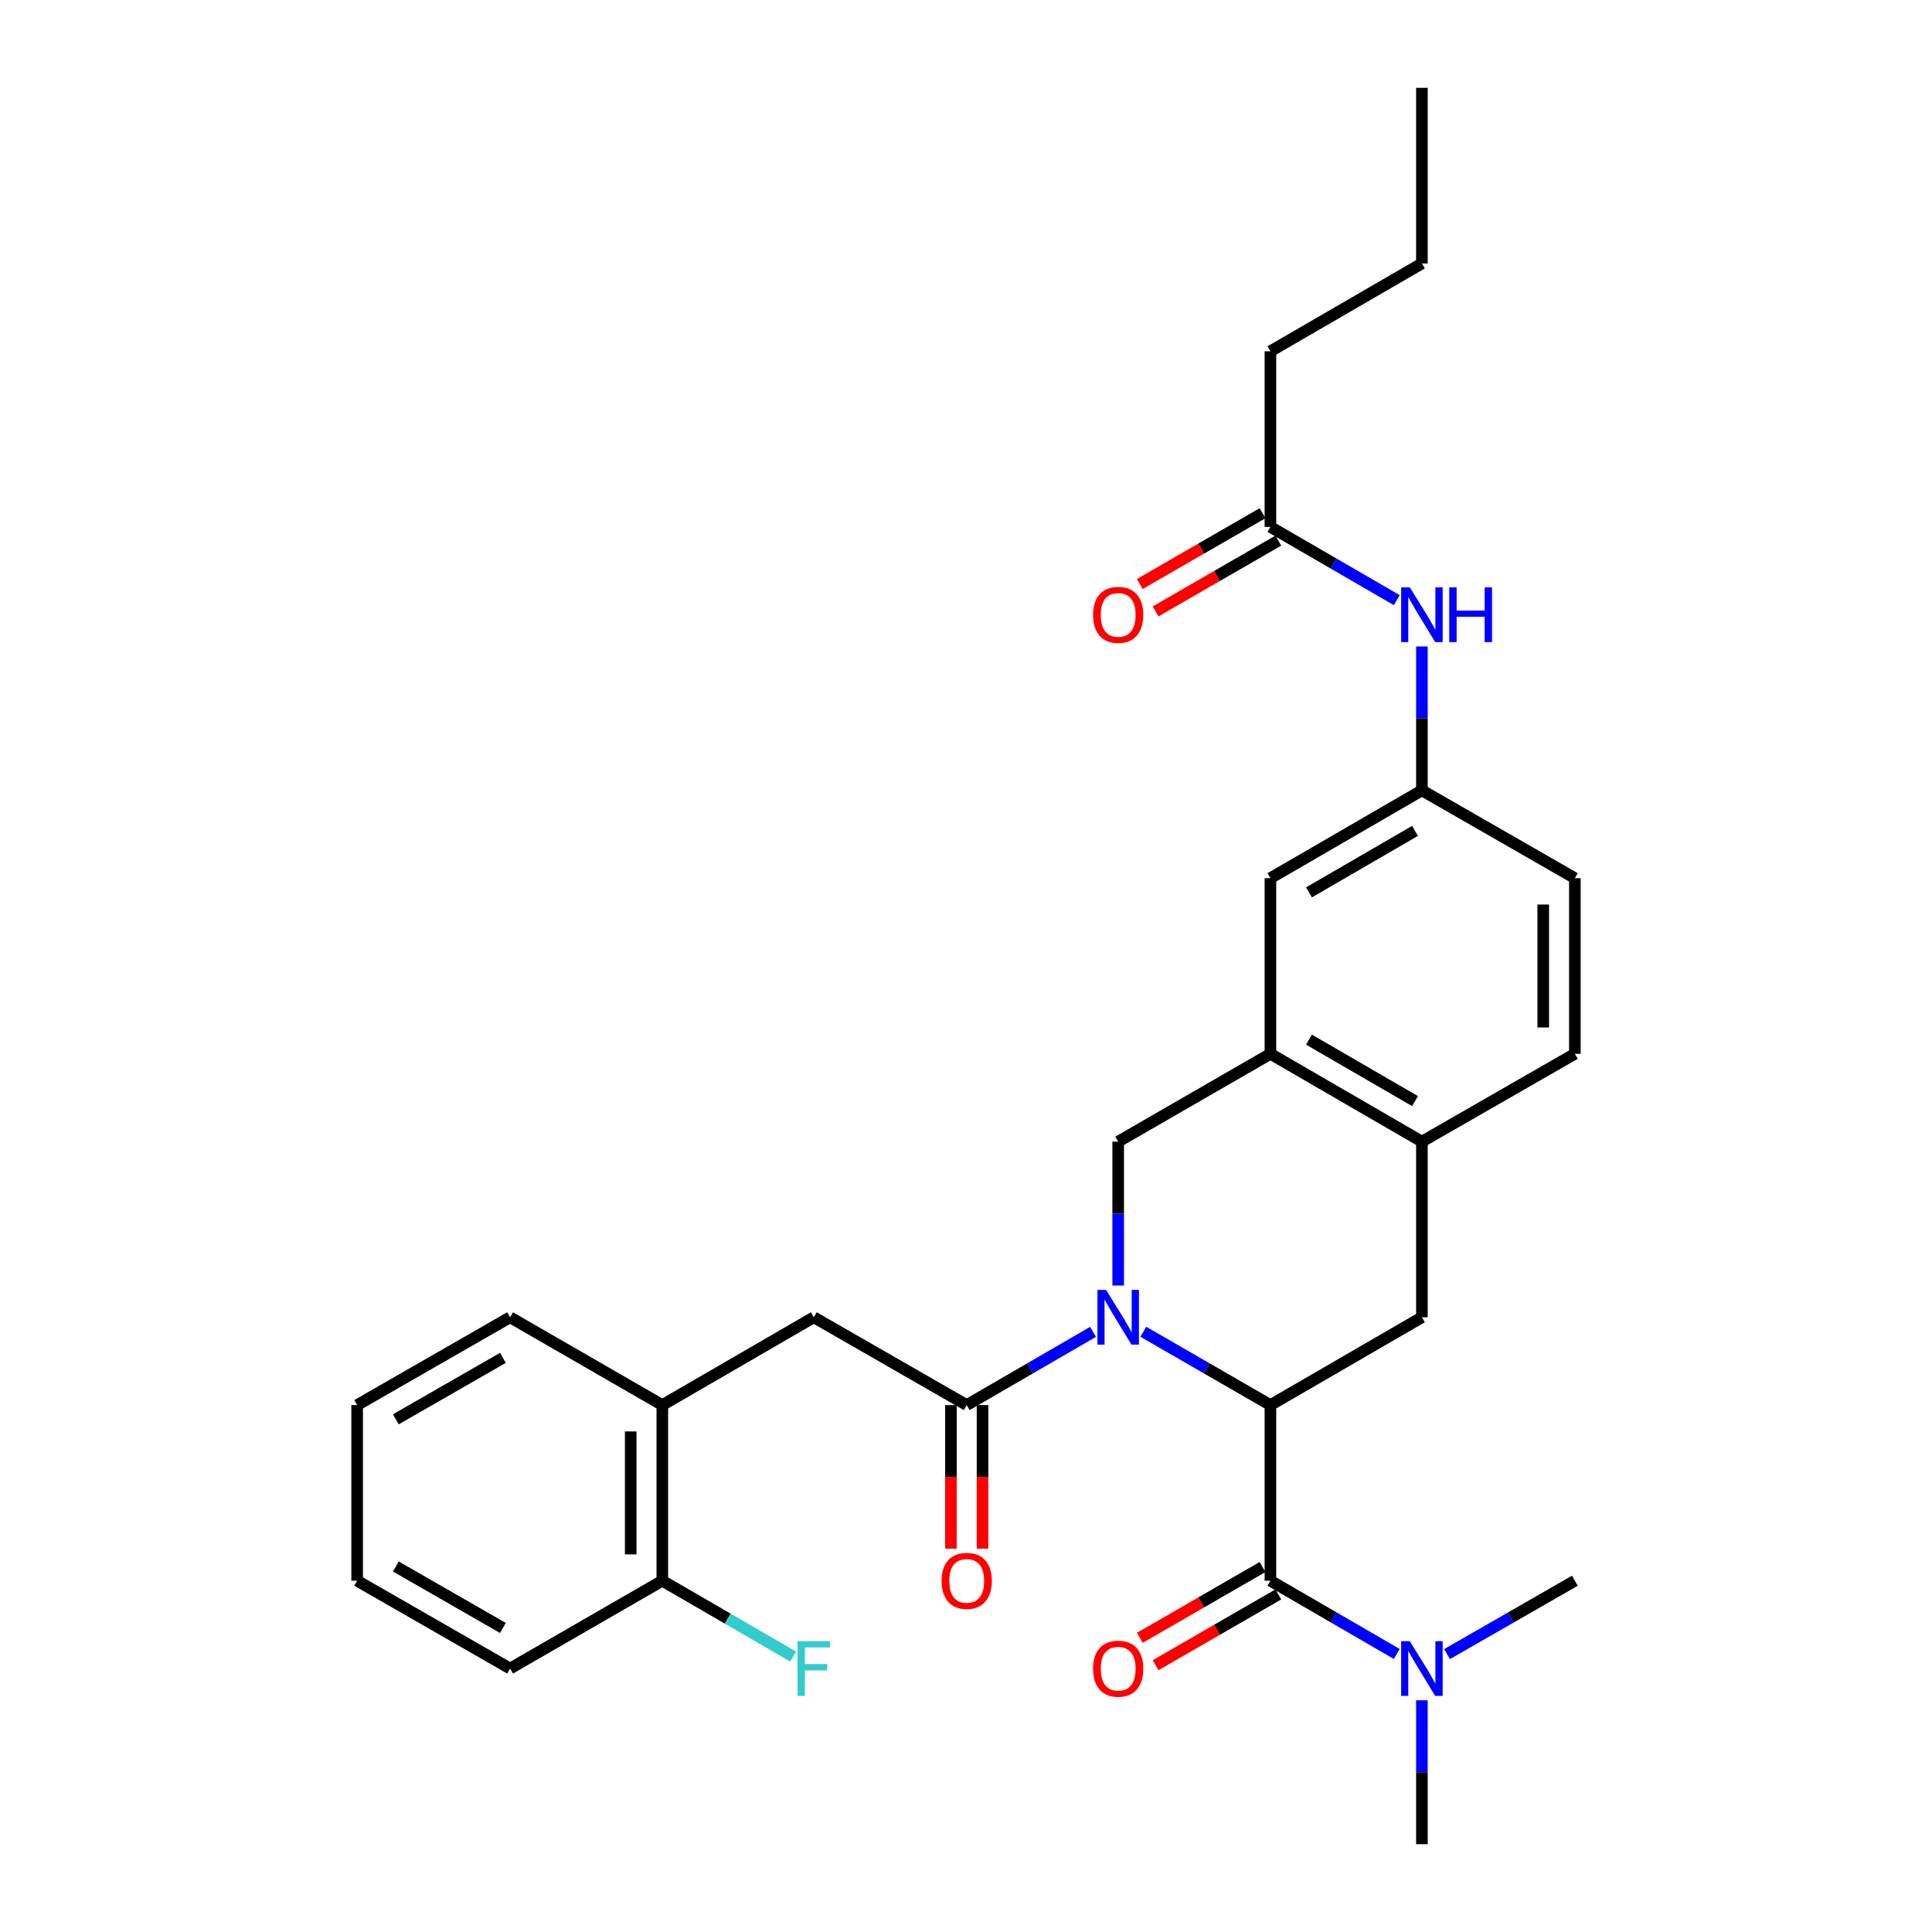 <?xml version='1.0' encoding='iso-8859-1'?>
<svg version='1.1' baseProfile='full'
              xmlns='http://www.w3.org/2000/svg'
                      xmlns:rdkit='http://www.rdkit.org/xml'
                      xmlns:xlink='http://www.w3.org/1999/xlink'
                  xml:space='preserve'
width='1000px' height='1000px' viewBox='0 0 1000 1000'>
<!-- END OF HEADER -->
<rect style='opacity:1.0;fill:#FFFFFF;stroke:none' width='1000' height='1000' x='0' y='0'> </rect>
<path class='bond-0' d='M 591.788,689.328 L 624.678,708.298' style='fill:none;fill-rule:evenodd;stroke:#0000FF;stroke-width:6px;stroke-linecap:butt;stroke-linejoin:miter;stroke-opacity:1' />
<path class='bond-0' d='M 624.678,708.298 L 657.567,727.268' style='fill:none;fill-rule:evenodd;stroke:#000000;stroke-width:6px;stroke-linecap:butt;stroke-linejoin:miter;stroke-opacity:1' />
<path class='bond-1' d='M 565.769,689.361 L 533.071,708.314' style='fill:none;fill-rule:evenodd;stroke:#0000FF;stroke-width:6px;stroke-linecap:butt;stroke-linejoin:miter;stroke-opacity:1' />
<path class='bond-1' d='M 533.071,708.314 L 500.373,727.268' style='fill:none;fill-rule:evenodd;stroke:#000000;stroke-width:6px;stroke-linecap:butt;stroke-linejoin:miter;stroke-opacity:1' />
<path class='bond-3' d='M 578.774,665.389 L 578.774,628.15' style='fill:none;fill-rule:evenodd;stroke:#0000FF;stroke-width:6px;stroke-linecap:butt;stroke-linejoin:miter;stroke-opacity:1' />
<path class='bond-3' d='M 578.774,628.15 L 578.774,590.911' style='fill:none;fill-rule:evenodd;stroke:#000000;stroke-width:6px;stroke-linecap:butt;stroke-linejoin:miter;stroke-opacity:1' />
<path class='bond-2' d='M 657.567,727.268 L 657.567,818.179' style='fill:none;fill-rule:evenodd;stroke:#000000;stroke-width:6px;stroke-linecap:butt;stroke-linejoin:miter;stroke-opacity:1' />
<path class='bond-4' d='M 657.567,727.268 L 735.977,681.822' style='fill:none;fill-rule:evenodd;stroke:#000000;stroke-width:6px;stroke-linecap:butt;stroke-linejoin:miter;stroke-opacity:1' />
<path class='bond-7' d='M 500.373,727.268 L 421.226,681.822' style='fill:none;fill-rule:evenodd;stroke:#000000;stroke-width:6px;stroke-linecap:butt;stroke-linejoin:miter;stroke-opacity:1' />
<path class='bond-14' d='M 492.191,727.268 L 492.191,764.427' style='fill:none;fill-rule:evenodd;stroke:#000000;stroke-width:6px;stroke-linecap:butt;stroke-linejoin:miter;stroke-opacity:1' />
<path class='bond-14' d='M 492.191,764.427 L 492.191,801.586' style='fill:none;fill-rule:evenodd;stroke:#FF0000;stroke-width:6px;stroke-linecap:butt;stroke-linejoin:miter;stroke-opacity:1' />
<path class='bond-14' d='M 508.555,727.268 L 508.555,764.427' style='fill:none;fill-rule:evenodd;stroke:#000000;stroke-width:6px;stroke-linecap:butt;stroke-linejoin:miter;stroke-opacity:1' />
<path class='bond-14' d='M 508.555,764.427 L 508.555,801.586' style='fill:none;fill-rule:evenodd;stroke:#FF0000;stroke-width:6px;stroke-linecap:butt;stroke-linejoin:miter;stroke-opacity:1' />
<path class='bond-8' d='M 657.567,818.179 L 690.269,837.137' style='fill:none;fill-rule:evenodd;stroke:#000000;stroke-width:6px;stroke-linecap:butt;stroke-linejoin:miter;stroke-opacity:1' />
<path class='bond-8' d='M 690.269,837.137 L 722.972,856.095' style='fill:none;fill-rule:evenodd;stroke:#0000FF;stroke-width:6px;stroke-linecap:butt;stroke-linejoin:miter;stroke-opacity:1' />
<path class='bond-12' d='M 653.478,811.092 L 621.719,829.414' style='fill:none;fill-rule:evenodd;stroke:#000000;stroke-width:6px;stroke-linecap:butt;stroke-linejoin:miter;stroke-opacity:1' />
<path class='bond-12' d='M 621.719,829.414 L 589.96,847.736' style='fill:none;fill-rule:evenodd;stroke:#FF0000;stroke-width:6px;stroke-linecap:butt;stroke-linejoin:miter;stroke-opacity:1' />
<path class='bond-12' d='M 661.655,825.266 L 629.896,843.588' style='fill:none;fill-rule:evenodd;stroke:#000000;stroke-width:6px;stroke-linecap:butt;stroke-linejoin:miter;stroke-opacity:1' />
<path class='bond-12' d='M 629.896,843.588 L 598.137,861.91' style='fill:none;fill-rule:evenodd;stroke:#FF0000;stroke-width:6px;stroke-linecap:butt;stroke-linejoin:miter;stroke-opacity:1' />
<path class='bond-5' d='M 578.774,590.911 L 657.567,545.455' style='fill:none;fill-rule:evenodd;stroke:#000000;stroke-width:6px;stroke-linecap:butt;stroke-linejoin:miter;stroke-opacity:1' />
<path class='bond-30' d='M 735.977,681.822 L 735.977,590.911' style='fill:none;fill-rule:evenodd;stroke:#000000;stroke-width:6px;stroke-linecap:butt;stroke-linejoin:miter;stroke-opacity:1' />
<path class='bond-6' d='M 657.567,545.455 L 735.977,590.911' style='fill:none;fill-rule:evenodd;stroke:#000000;stroke-width:6px;stroke-linecap:butt;stroke-linejoin:miter;stroke-opacity:1' />
<path class='bond-6' d='M 677.535,538.117 L 732.423,569.935' style='fill:none;fill-rule:evenodd;stroke:#000000;stroke-width:6px;stroke-linecap:butt;stroke-linejoin:miter;stroke-opacity:1' />
<path class='bond-13' d='M 657.567,545.455 L 657.567,454.545' style='fill:none;fill-rule:evenodd;stroke:#000000;stroke-width:6px;stroke-linecap:butt;stroke-linejoin:miter;stroke-opacity:1' />
<path class='bond-18' d='M 735.977,590.911 L 815.143,545.455' style='fill:none;fill-rule:evenodd;stroke:#000000;stroke-width:6px;stroke-linecap:butt;stroke-linejoin:miter;stroke-opacity:1' />
<path class='bond-9' d='M 421.226,681.822 L 342.815,727.268' style='fill:none;fill-rule:evenodd;stroke:#000000;stroke-width:6px;stroke-linecap:butt;stroke-linejoin:miter;stroke-opacity:1' />
<path class='bond-23' d='M 749,856.157 L 782.071,837.168' style='fill:none;fill-rule:evenodd;stroke:#0000FF;stroke-width:6px;stroke-linecap:butt;stroke-linejoin:miter;stroke-opacity:1' />
<path class='bond-23' d='M 782.071,837.168 L 815.143,818.179' style='fill:none;fill-rule:evenodd;stroke:#000000;stroke-width:6px;stroke-linecap:butt;stroke-linejoin:miter;stroke-opacity:1' />
<path class='bond-24' d='M 735.977,880.067 L 735.977,917.306' style='fill:none;fill-rule:evenodd;stroke:#0000FF;stroke-width:6px;stroke-linecap:butt;stroke-linejoin:miter;stroke-opacity:1' />
<path class='bond-24' d='M 735.977,917.306 L 735.977,954.545' style='fill:none;fill-rule:evenodd;stroke:#000000;stroke-width:6px;stroke-linecap:butt;stroke-linejoin:miter;stroke-opacity:1' />
<path class='bond-16' d='M 342.815,727.268 L 342.815,818.179' style='fill:none;fill-rule:evenodd;stroke:#000000;stroke-width:6px;stroke-linecap:butt;stroke-linejoin:miter;stroke-opacity:1' />
<path class='bond-16' d='M 326.451,740.905 L 326.451,804.542' style='fill:none;fill-rule:evenodd;stroke:#000000;stroke-width:6px;stroke-linecap:butt;stroke-linejoin:miter;stroke-opacity:1' />
<path class='bond-22' d='M 342.815,727.268 L 264.023,681.822' style='fill:none;fill-rule:evenodd;stroke:#000000;stroke-width:6px;stroke-linecap:butt;stroke-linejoin:miter;stroke-opacity:1' />
<path class='bond-10' d='M 657.567,272.732 L 690.269,291.686' style='fill:none;fill-rule:evenodd;stroke:#000000;stroke-width:6px;stroke-linecap:butt;stroke-linejoin:miter;stroke-opacity:1' />
<path class='bond-10' d='M 690.269,291.686 L 722.972,310.64' style='fill:none;fill-rule:evenodd;stroke:#0000FF;stroke-width:6px;stroke-linecap:butt;stroke-linejoin:miter;stroke-opacity:1' />
<path class='bond-17' d='M 653.479,265.644 L 621.72,283.963' style='fill:none;fill-rule:evenodd;stroke:#000000;stroke-width:6px;stroke-linecap:butt;stroke-linejoin:miter;stroke-opacity:1' />
<path class='bond-17' d='M 621.72,283.963 L 589.96,302.281' style='fill:none;fill-rule:evenodd;stroke:#FF0000;stroke-width:6px;stroke-linecap:butt;stroke-linejoin:miter;stroke-opacity:1' />
<path class='bond-17' d='M 661.655,279.819 L 629.896,298.138' style='fill:none;fill-rule:evenodd;stroke:#000000;stroke-width:6px;stroke-linecap:butt;stroke-linejoin:miter;stroke-opacity:1' />
<path class='bond-17' d='M 629.896,298.138 L 598.136,316.456' style='fill:none;fill-rule:evenodd;stroke:#FF0000;stroke-width:6px;stroke-linecap:butt;stroke-linejoin:miter;stroke-opacity:1' />
<path class='bond-21' d='M 657.567,272.732 L 657.567,181.821' style='fill:none;fill-rule:evenodd;stroke:#000000;stroke-width:6px;stroke-linecap:butt;stroke-linejoin:miter;stroke-opacity:1' />
<path class='bond-11' d='M 735.977,334.611 L 735.977,371.85' style='fill:none;fill-rule:evenodd;stroke:#0000FF;stroke-width:6px;stroke-linecap:butt;stroke-linejoin:miter;stroke-opacity:1' />
<path class='bond-11' d='M 735.977,371.85 L 735.977,409.089' style='fill:none;fill-rule:evenodd;stroke:#000000;stroke-width:6px;stroke-linecap:butt;stroke-linejoin:miter;stroke-opacity:1' />
<path class='bond-15' d='M 657.567,454.545 L 735.977,409.089' style='fill:none;fill-rule:evenodd;stroke:#000000;stroke-width:6px;stroke-linecap:butt;stroke-linejoin:miter;stroke-opacity:1' />
<path class='bond-15' d='M 677.535,461.883 L 732.423,430.065' style='fill:none;fill-rule:evenodd;stroke:#000000;stroke-width:6px;stroke-linecap:butt;stroke-linejoin:miter;stroke-opacity:1' />
<path class='bond-19' d='M 735.977,409.089 L 815.143,454.545' style='fill:none;fill-rule:evenodd;stroke:#000000;stroke-width:6px;stroke-linecap:butt;stroke-linejoin:miter;stroke-opacity:1' />
<path class='bond-20' d='M 342.815,818.179 L 376.677,837.809' style='fill:none;fill-rule:evenodd;stroke:#000000;stroke-width:6px;stroke-linecap:butt;stroke-linejoin:miter;stroke-opacity:1' />
<path class='bond-20' d='M 376.677,837.809 L 410.54,857.44' style='fill:none;fill-rule:evenodd;stroke:#33CCCC;stroke-width:6px;stroke-linecap:butt;stroke-linejoin:miter;stroke-opacity:1' />
<path class='bond-25' d='M 342.815,818.179 L 264.023,863.635' style='fill:none;fill-rule:evenodd;stroke:#000000;stroke-width:6px;stroke-linecap:butt;stroke-linejoin:miter;stroke-opacity:1' />
<path class='bond-31' d='M 815.143,545.455 L 815.143,454.545' style='fill:none;fill-rule:evenodd;stroke:#000000;stroke-width:6px;stroke-linecap:butt;stroke-linejoin:miter;stroke-opacity:1' />
<path class='bond-31' d='M 798.779,531.819 L 798.779,468.181' style='fill:none;fill-rule:evenodd;stroke:#000000;stroke-width:6px;stroke-linecap:butt;stroke-linejoin:miter;stroke-opacity:1' />
<path class='bond-26' d='M 657.567,181.821 L 735.977,136.365' style='fill:none;fill-rule:evenodd;stroke:#000000;stroke-width:6px;stroke-linecap:butt;stroke-linejoin:miter;stroke-opacity:1' />
<path class='bond-27' d='M 264.023,681.822 L 184.857,727.268' style='fill:none;fill-rule:evenodd;stroke:#000000;stroke-width:6px;stroke-linecap:butt;stroke-linejoin:miter;stroke-opacity:1' />
<path class='bond-27' d='M 260.295,702.83 L 204.879,734.643' style='fill:none;fill-rule:evenodd;stroke:#000000;stroke-width:6px;stroke-linecap:butt;stroke-linejoin:miter;stroke-opacity:1' />
<path class='bond-32' d='M 264.023,863.635 L 184.857,818.179' style='fill:none;fill-rule:evenodd;stroke:#000000;stroke-width:6px;stroke-linecap:butt;stroke-linejoin:miter;stroke-opacity:1' />
<path class='bond-32' d='M 260.296,842.625 L 204.88,810.806' style='fill:none;fill-rule:evenodd;stroke:#000000;stroke-width:6px;stroke-linecap:butt;stroke-linejoin:miter;stroke-opacity:1' />
<path class='bond-28' d='M 735.977,136.365 L 735.977,45.455' style='fill:none;fill-rule:evenodd;stroke:#000000;stroke-width:6px;stroke-linecap:butt;stroke-linejoin:miter;stroke-opacity:1' />
<path class='bond-29' d='M 184.857,727.268 L 184.857,818.179' style='fill:none;fill-rule:evenodd;stroke:#000000;stroke-width:6px;stroke-linecap:butt;stroke-linejoin:miter;stroke-opacity:1' />
<path  class='atom-0' d='M 572.514 667.662
L 581.794 682.662
Q 582.714 684.142, 584.194 686.822
Q 585.674 689.502, 585.754 689.662
L 585.754 667.662
L 589.514 667.662
L 589.514 695.982
L 585.634 695.982
L 575.674 679.582
Q 574.514 677.662, 573.274 675.462
Q 572.074 673.262, 571.714 672.582
L 571.714 695.982
L 568.034 695.982
L 568.034 667.662
L 572.514 667.662
' fill='#0000FF'/>
<path  class='atom-9' d='M 729.717 849.475
L 738.997 864.475
Q 739.917 865.955, 741.397 868.635
Q 742.877 871.315, 742.957 871.475
L 742.957 849.475
L 746.717 849.475
L 746.717 877.795
L 742.837 877.795
L 732.877 861.395
Q 731.717 859.475, 730.477 857.275
Q 729.277 855.075, 728.917 854.395
L 728.917 877.795
L 725.237 877.795
L 725.237 849.475
L 729.717 849.475
' fill='#0000FF'/>
<path  class='atom-12' d='M 729.717 304.018
L 738.997 319.018
Q 739.917 320.498, 741.397 323.178
Q 742.877 325.858, 742.957 326.018
L 742.957 304.018
L 746.717 304.018
L 746.717 332.338
L 742.837 332.338
L 732.877 315.938
Q 731.717 314.018, 730.477 311.818
Q 729.277 309.618, 728.917 308.938
L 728.917 332.338
L 725.237 332.338
L 725.237 304.018
L 729.717 304.018
' fill='#0000FF'/>
<path  class='atom-12' d='M 750.117 304.018
L 753.957 304.018
L 753.957 316.058
L 768.437 316.058
L 768.437 304.018
L 772.277 304.018
L 772.277 332.338
L 768.437 332.338
L 768.437 319.258
L 753.957 319.258
L 753.957 332.338
L 750.117 332.338
L 750.117 304.018
' fill='#0000FF'/>
<path  class='atom-13' d='M 565.774 863.715
Q 565.774 856.915, 569.134 853.115
Q 572.494 849.315, 578.774 849.315
Q 585.054 849.315, 588.414 853.115
Q 591.774 856.915, 591.774 863.715
Q 591.774 870.595, 588.374 874.515
Q 584.974 878.395, 578.774 878.395
Q 572.534 878.395, 569.134 874.515
Q 565.774 870.635, 565.774 863.715
M 578.774 875.195
Q 583.094 875.195, 585.414 872.315
Q 587.774 869.395, 587.774 863.715
Q 587.774 858.155, 585.414 855.355
Q 583.094 852.515, 578.774 852.515
Q 574.454 852.515, 572.094 855.315
Q 569.774 858.115, 569.774 863.715
Q 569.774 869.435, 572.094 872.315
Q 574.454 875.195, 578.774 875.195
' fill='#FF0000'/>
<path  class='atom-15' d='M 487.373 818.259
Q 487.373 811.459, 490.733 807.659
Q 494.093 803.859, 500.373 803.859
Q 506.653 803.859, 510.013 807.659
Q 513.373 811.459, 513.373 818.259
Q 513.373 825.139, 509.973 829.059
Q 506.573 832.939, 500.373 832.939
Q 494.133 832.939, 490.733 829.059
Q 487.373 825.179, 487.373 818.259
M 500.373 829.739
Q 504.693 829.739, 507.013 826.859
Q 509.373 823.939, 509.373 818.259
Q 509.373 812.699, 507.013 809.899
Q 504.693 807.059, 500.373 807.059
Q 496.053 807.059, 493.693 809.859
Q 491.373 812.659, 491.373 818.259
Q 491.373 823.979, 493.693 826.859
Q 496.053 829.739, 500.373 829.739
' fill='#FF0000'/>
<path  class='atom-18' d='M 565.774 318.258
Q 565.774 311.458, 569.134 307.658
Q 572.494 303.858, 578.774 303.858
Q 585.054 303.858, 588.414 307.658
Q 591.774 311.458, 591.774 318.258
Q 591.774 325.138, 588.374 329.058
Q 584.974 332.938, 578.774 332.938
Q 572.534 332.938, 569.134 329.058
Q 565.774 325.178, 565.774 318.258
M 578.774 329.738
Q 583.094 329.738, 585.414 326.858
Q 587.774 323.938, 587.774 318.258
Q 587.774 312.698, 585.414 309.898
Q 583.094 307.058, 578.774 307.058
Q 574.454 307.058, 572.094 309.858
Q 569.774 312.658, 569.774 318.258
Q 569.774 323.978, 572.094 326.858
Q 574.454 329.738, 578.774 329.738
' fill='#FF0000'/>
<path  class='atom-21' d='M 412.806 849.475
L 429.646 849.475
L 429.646 852.715
L 416.606 852.715
L 416.606 861.315
L 428.206 861.315
L 428.206 864.595
L 416.606 864.595
L 416.606 877.795
L 412.806 877.795
L 412.806 849.475
' fill='#33CCCC'/>
</svg>
